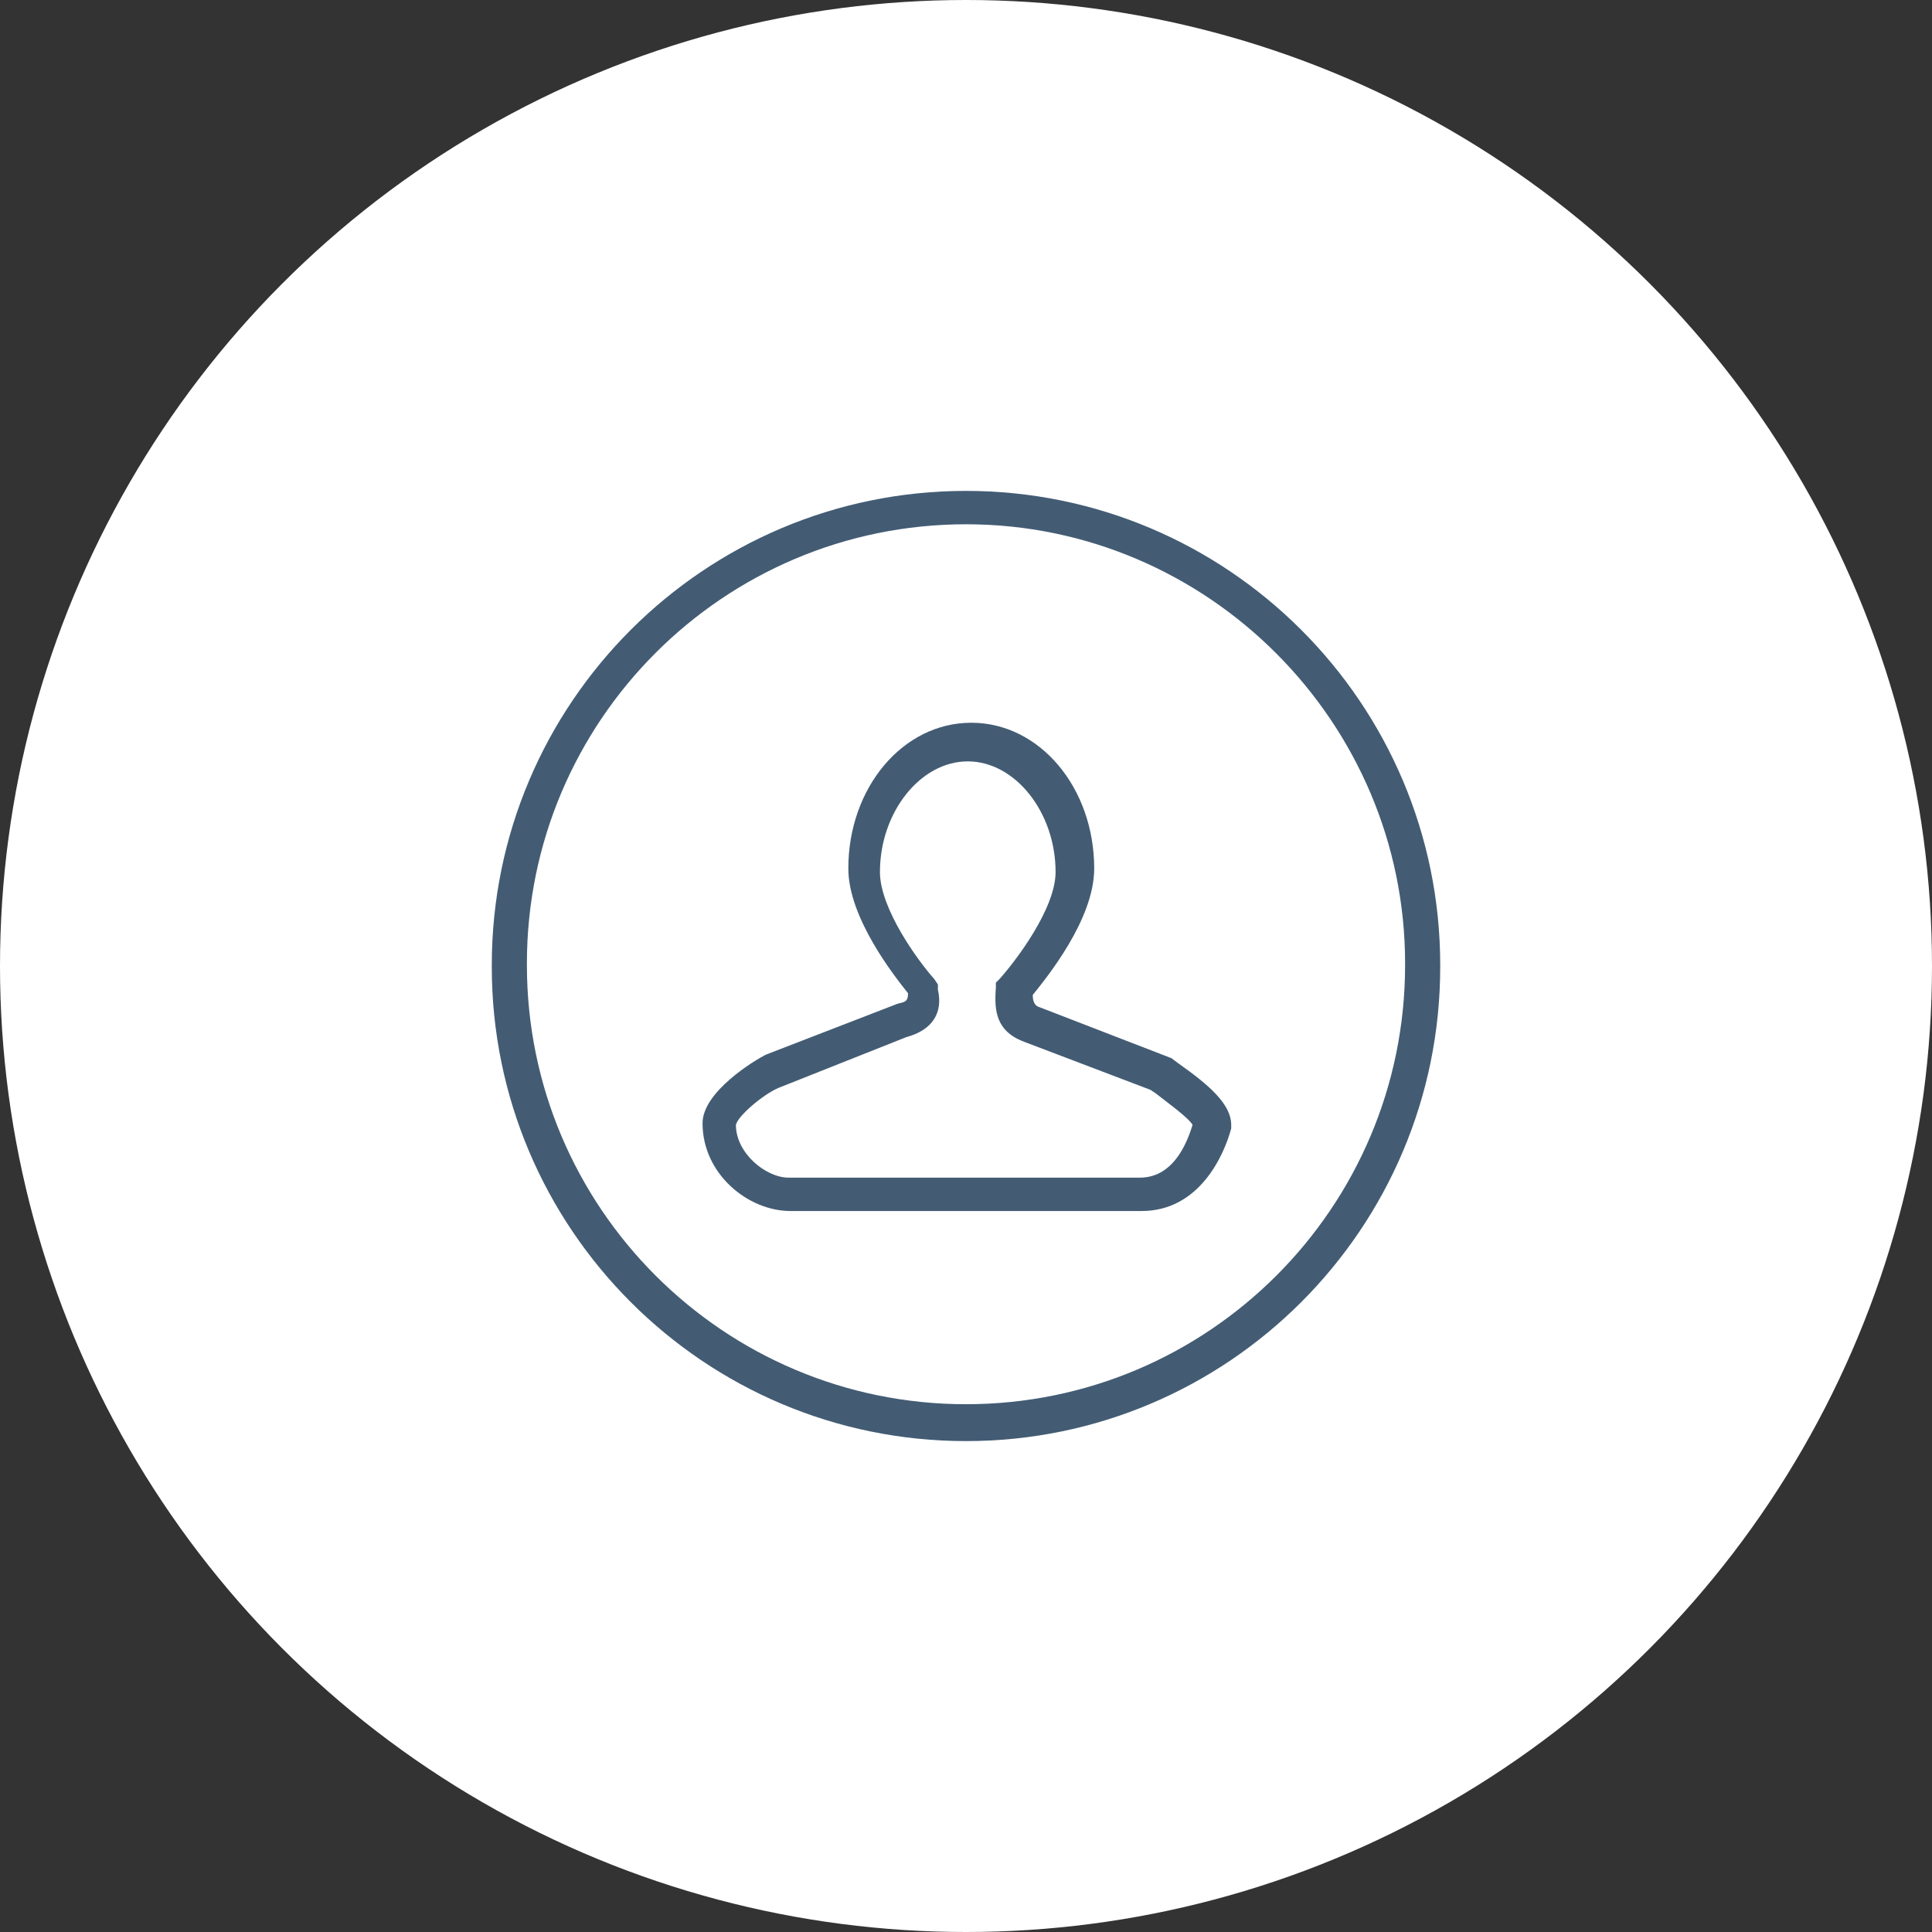 <?xml version="1.0" encoding="UTF-8"?><svg id="Calque_2" xmlns="http://www.w3.org/2000/svg" viewBox="0 0 110 110"><rect x="0" y="0" width="110" height="110" fill="#333333" stroke="none"/><defs><style>.cls-1{fill:#435c74;}.cls-2{fill:#fff;}</style></defs><g id="Calque_1-2"><circle class="cls-2" cx="55" cy="55" r="55"/><path class="cls-1" d="M55,82.05c-14.9,0-27-12.1-27-27v-.1c0-14.9,12.1-27,27-27s27,12.1,27,27v.1c0,14.9-12.1,27-27,27ZM55,29.85c-13.8,0-25,11.2-25,25v.1c0,13.8,11.2,25,25,25s25-11.2,25-25v-.1c0-13.7-11.2-25-25-25Z"/><path class="cls-1" d="M65,68.95h-20c-2.4,0-5-2.1-5-5,0-1.8,3-3.6,3.6-3.9l7.5-2.9c.4-.1.6-.1.6-.6-.8-1-3.4-4.3-3.4-7.1,0-4.6,3.1-8.3,7-8.3s7,3.7,7,8.3c0,2.9-2.7,6.2-3.5,7.2q0,.6.4.7l7.5,2.9.4.3c1.7,1.2,3,2.3,3,3.5v.2c-.4,1.5-1.8,4.7-5.1,4.7ZM51.6,59.05l-7.3,2.9c-.9.4-2.3,1.6-2.4,2.1,0,1.6,1.7,3,3,3h20c2.1,0,2.8-2.4,3-3-.2-.4-1.6-1.4-2.1-1.8l-.3-.2-7.1-2.7c-1.7-.6-1.8-1.8-1.7-3.1v-.3l.2-.2c.9-1,3.2-4,3.2-6.1,0-3.4-2.3-6.3-5-6.3s-5,2.9-5,6.3c0,2.1,2.2,5.1,3.1,6.1l.2.3v.3c.3,1.3-.3,2.3-1.8,2.7Z"/></g></svg>